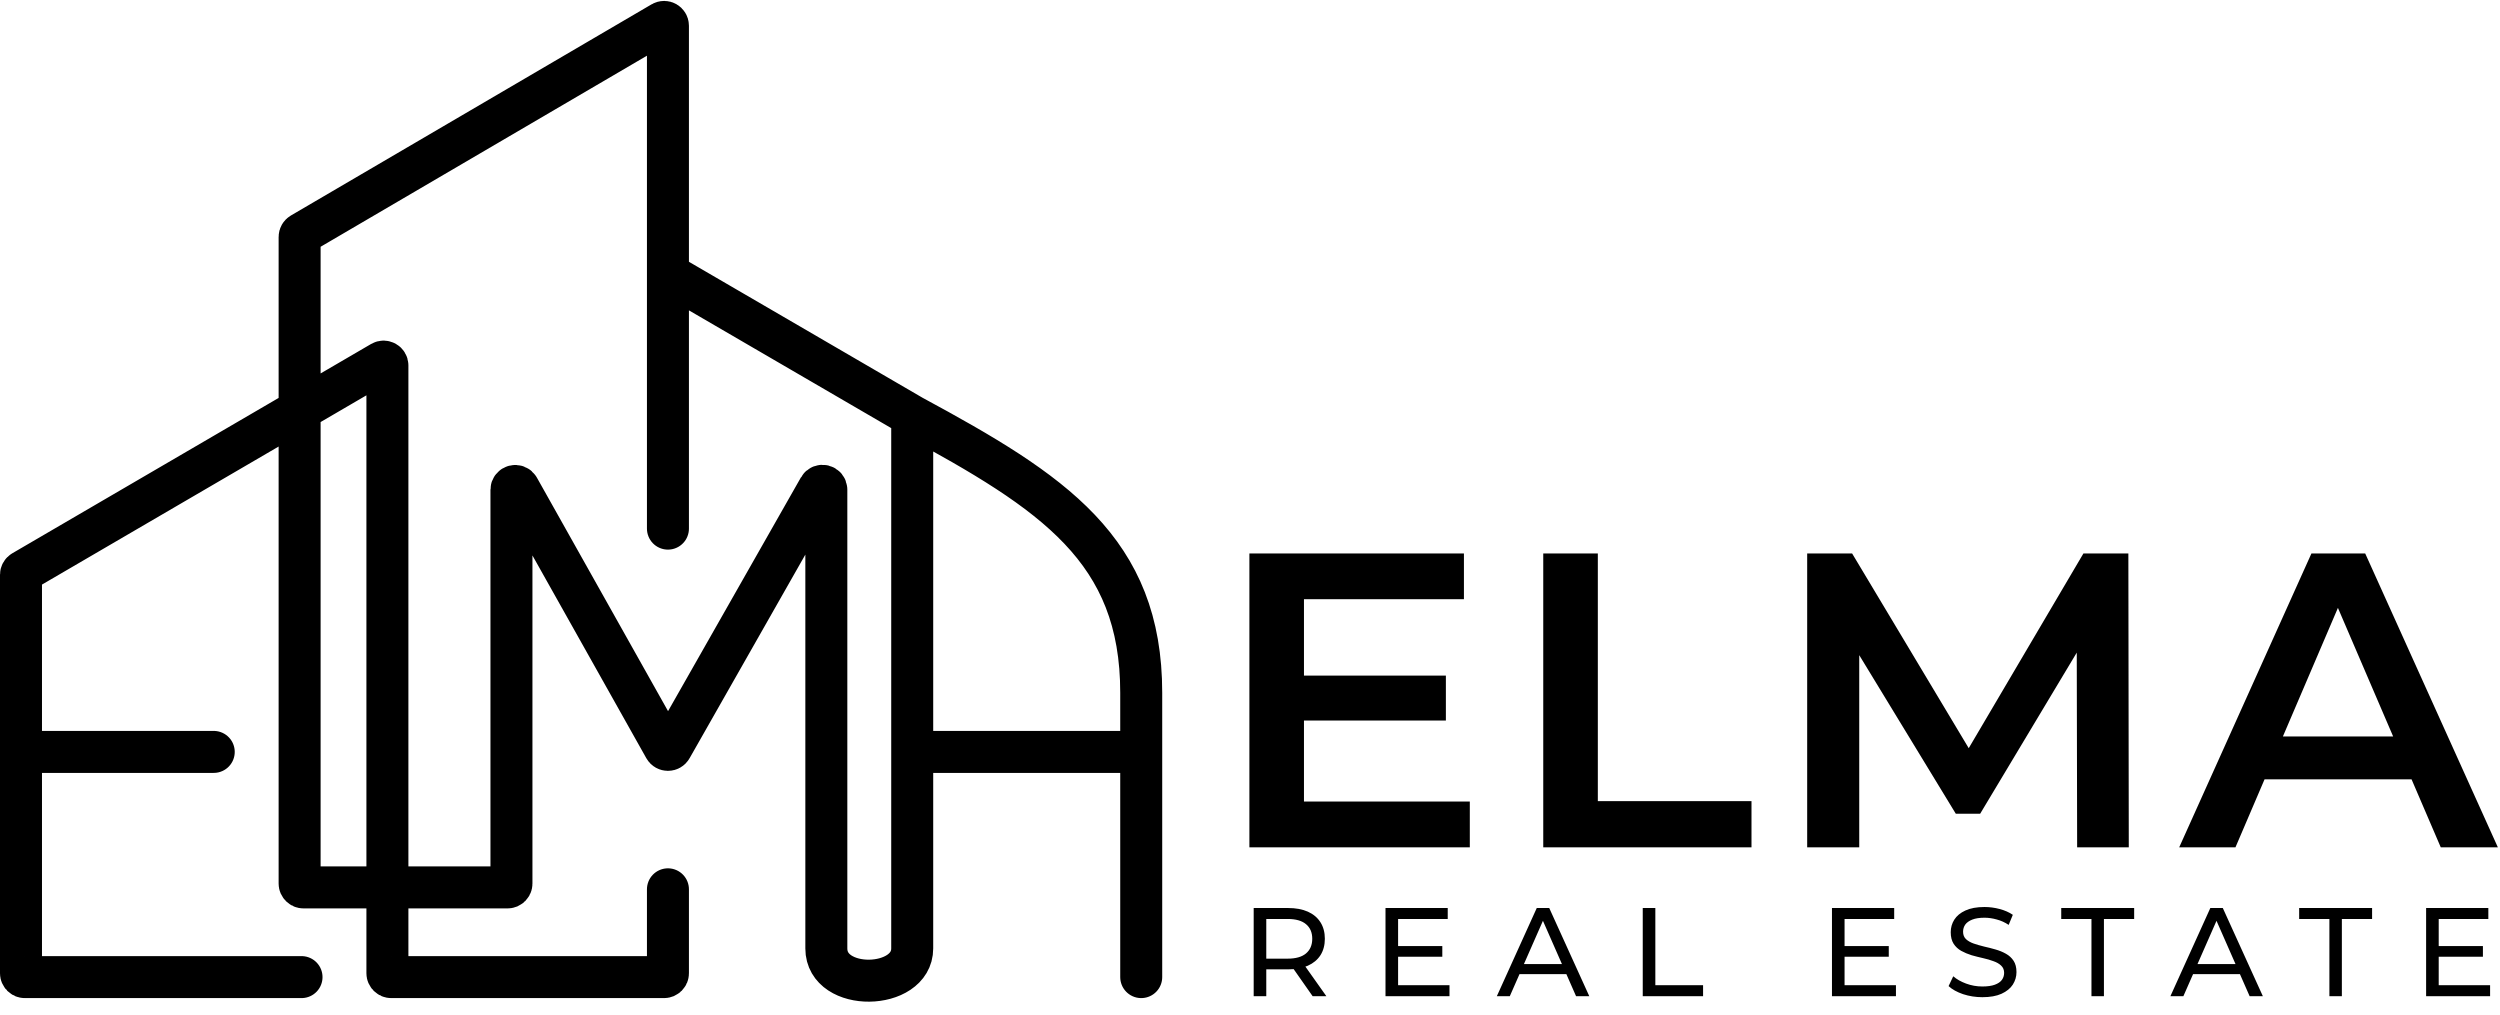 <svg width="655" height="266" viewBox="0 0 655 266" fill="none" xmlns="http://www.w3.org/2000/svg">
<path d="M79 256H6.5C5.948 256 5.5 255.552 5.5 255V197M175 233V255C175 255.552 174.552 256 174 256H102.5C101.948 256 101.5 255.552 101.5 255V95.741C101.5 94.969 100.663 94.488 99.996 94.877L5.996 149.711C5.689 149.89 5.5 150.219 5.5 150.574V197M5.5 197H56M175 138.5V71.75M239 109V197M239 109C276 129 299 144 299 181.5V197M239 109L175 71.75M239 197V248.5C239 259.5 216.5 260 216.5 248.5V128.282C216.5 127.256 215.138 126.896 214.631 127.788L175.875 195.962C175.49 196.638 174.514 196.635 174.133 195.957L135.872 127.833C135.368 126.935 134 127.293 134 128.323V231.5C134 232.052 133.552 232.5 133 232.5H79.5C78.948 232.5 78.5 232.052 78.5 231.5V62.073C78.5 61.718 78.688 61.39 78.995 61.21L173.495 5.881C174.161 5.491 175 5.972 175 6.744V71.75M239 197H299M299 197V256" stroke="black" stroke-width="11" stroke-linecap="round"/>
<path d="M340.54 177.01H378.82V188.78H340.54V177.01ZM341.64 210.01H385.09V222H327.34V145H383.55V156.99H341.64V210.01ZM404.331 222V145H418.631V209.9H458.891V222H404.331ZM473.481 222V145H485.251L518.911 201.21H512.751L545.861 145H557.631L557.741 222H544.211L544.101 166.23H546.961L518.801 213.2H512.421L483.821 166.23H487.121V222H473.481ZM570.95 222L605.6 145H619.68L654.44 222H639.48L609.67 152.59H615.39L585.69 222H570.95ZM586.9 204.18L590.75 192.96H632.33L636.18 204.18H586.9Z" fill="black"/>
<path d="M328.465 261V237.9H337.474C339.498 237.9 341.225 238.219 342.655 238.857C344.085 239.495 345.185 240.419 345.955 241.629C346.725 242.839 347.11 244.28 347.11 245.952C347.11 247.624 346.725 249.065 345.955 250.275C345.185 251.463 344.085 252.376 342.655 253.014C341.225 253.652 339.498 253.971 337.474 253.971H330.28L331.765 252.453V261H328.465ZM343.909 261L338.035 252.618H341.566L347.506 261H343.909ZM331.765 252.783L330.28 251.166H337.375C339.487 251.166 341.082 250.715 342.16 249.813C343.26 248.889 343.81 247.602 343.81 245.952C343.81 244.302 343.26 243.026 342.16 242.124C341.082 241.222 339.487 240.771 337.375 240.771H330.28L331.765 239.121V252.783ZM366.005 247.866H377.885V250.671H366.005V247.866ZM366.302 258.129H379.766V261H363.002V237.9H379.304V240.771H366.302V258.129ZM392.171 261L402.632 237.9H405.899L416.393 261H412.928L403.589 239.748H404.909L395.57 261H392.171ZM396.626 255.225L397.517 252.585H410.519L411.476 255.225H396.626ZM430.399 261V237.9H433.699V258.129H446.206V261H430.399ZM482.978 247.866H494.858V250.671H482.978V247.866ZM483.275 258.129H496.739V261H479.975V237.9H496.277V240.771H483.275V258.129ZM519.374 261.264C517.614 261.264 515.931 261 514.325 260.472C512.719 259.922 511.454 259.218 510.53 258.36L511.751 255.786C512.631 256.556 513.753 257.194 515.117 257.7C516.481 258.206 517.9 258.459 519.374 258.459C520.716 258.459 521.805 258.305 522.641 257.997C523.477 257.689 524.093 257.271 524.489 256.743C524.885 256.193 525.083 255.577 525.083 254.895C525.083 254.103 524.819 253.465 524.291 252.981C523.785 252.497 523.114 252.112 522.278 251.826C521.464 251.518 520.562 251.254 519.572 251.034C518.582 250.814 517.581 250.561 516.569 250.275C515.579 249.967 514.666 249.582 513.83 249.12C513.016 248.658 512.356 248.042 511.85 247.272C511.344 246.48 511.091 245.468 511.091 244.236C511.091 243.048 511.399 241.959 512.015 240.969C512.653 239.957 513.621 239.154 514.919 238.56C516.239 237.944 517.911 237.636 519.935 237.636C521.277 237.636 522.608 237.812 523.928 238.164C525.248 238.516 526.392 239.022 527.36 239.682L526.271 242.322C525.281 241.662 524.236 241.189 523.136 240.903C522.036 240.595 520.969 240.441 519.935 240.441C518.637 240.441 517.57 240.606 516.734 240.936C515.898 241.266 515.282 241.706 514.886 242.256C514.512 242.806 514.325 243.422 514.325 244.104C514.325 244.918 514.578 245.567 515.084 246.051C515.612 246.535 516.283 246.92 517.097 247.206C517.933 247.492 518.846 247.756 519.836 247.998C520.826 248.218 521.816 248.471 522.806 248.757C523.818 249.043 524.731 249.417 525.545 249.879C526.381 250.341 527.052 250.957 527.558 251.727C528.064 252.497 528.317 253.487 528.317 254.697C528.317 255.863 527.998 256.952 527.36 257.964C526.722 258.954 525.732 259.757 524.39 260.373C523.07 260.967 521.398 261.264 519.374 261.264ZM547.963 261V240.771H540.043V237.9H559.15V240.771H551.23V261H547.963ZM568.646 261L579.107 237.9H582.374L592.868 261H589.403L580.064 239.748H581.384L572.045 261H568.646ZM573.101 255.225L573.992 252.585H586.994L587.951 255.225H573.101ZM610.301 261V240.771H602.381V237.9H621.488V240.771H613.568V261H610.301ZM638.645 247.866H650.525V250.671H638.645V247.866ZM638.942 258.129H652.406V261H635.642V237.9H651.944V240.771H638.942V258.129Z" fill="black"/>
</svg>
